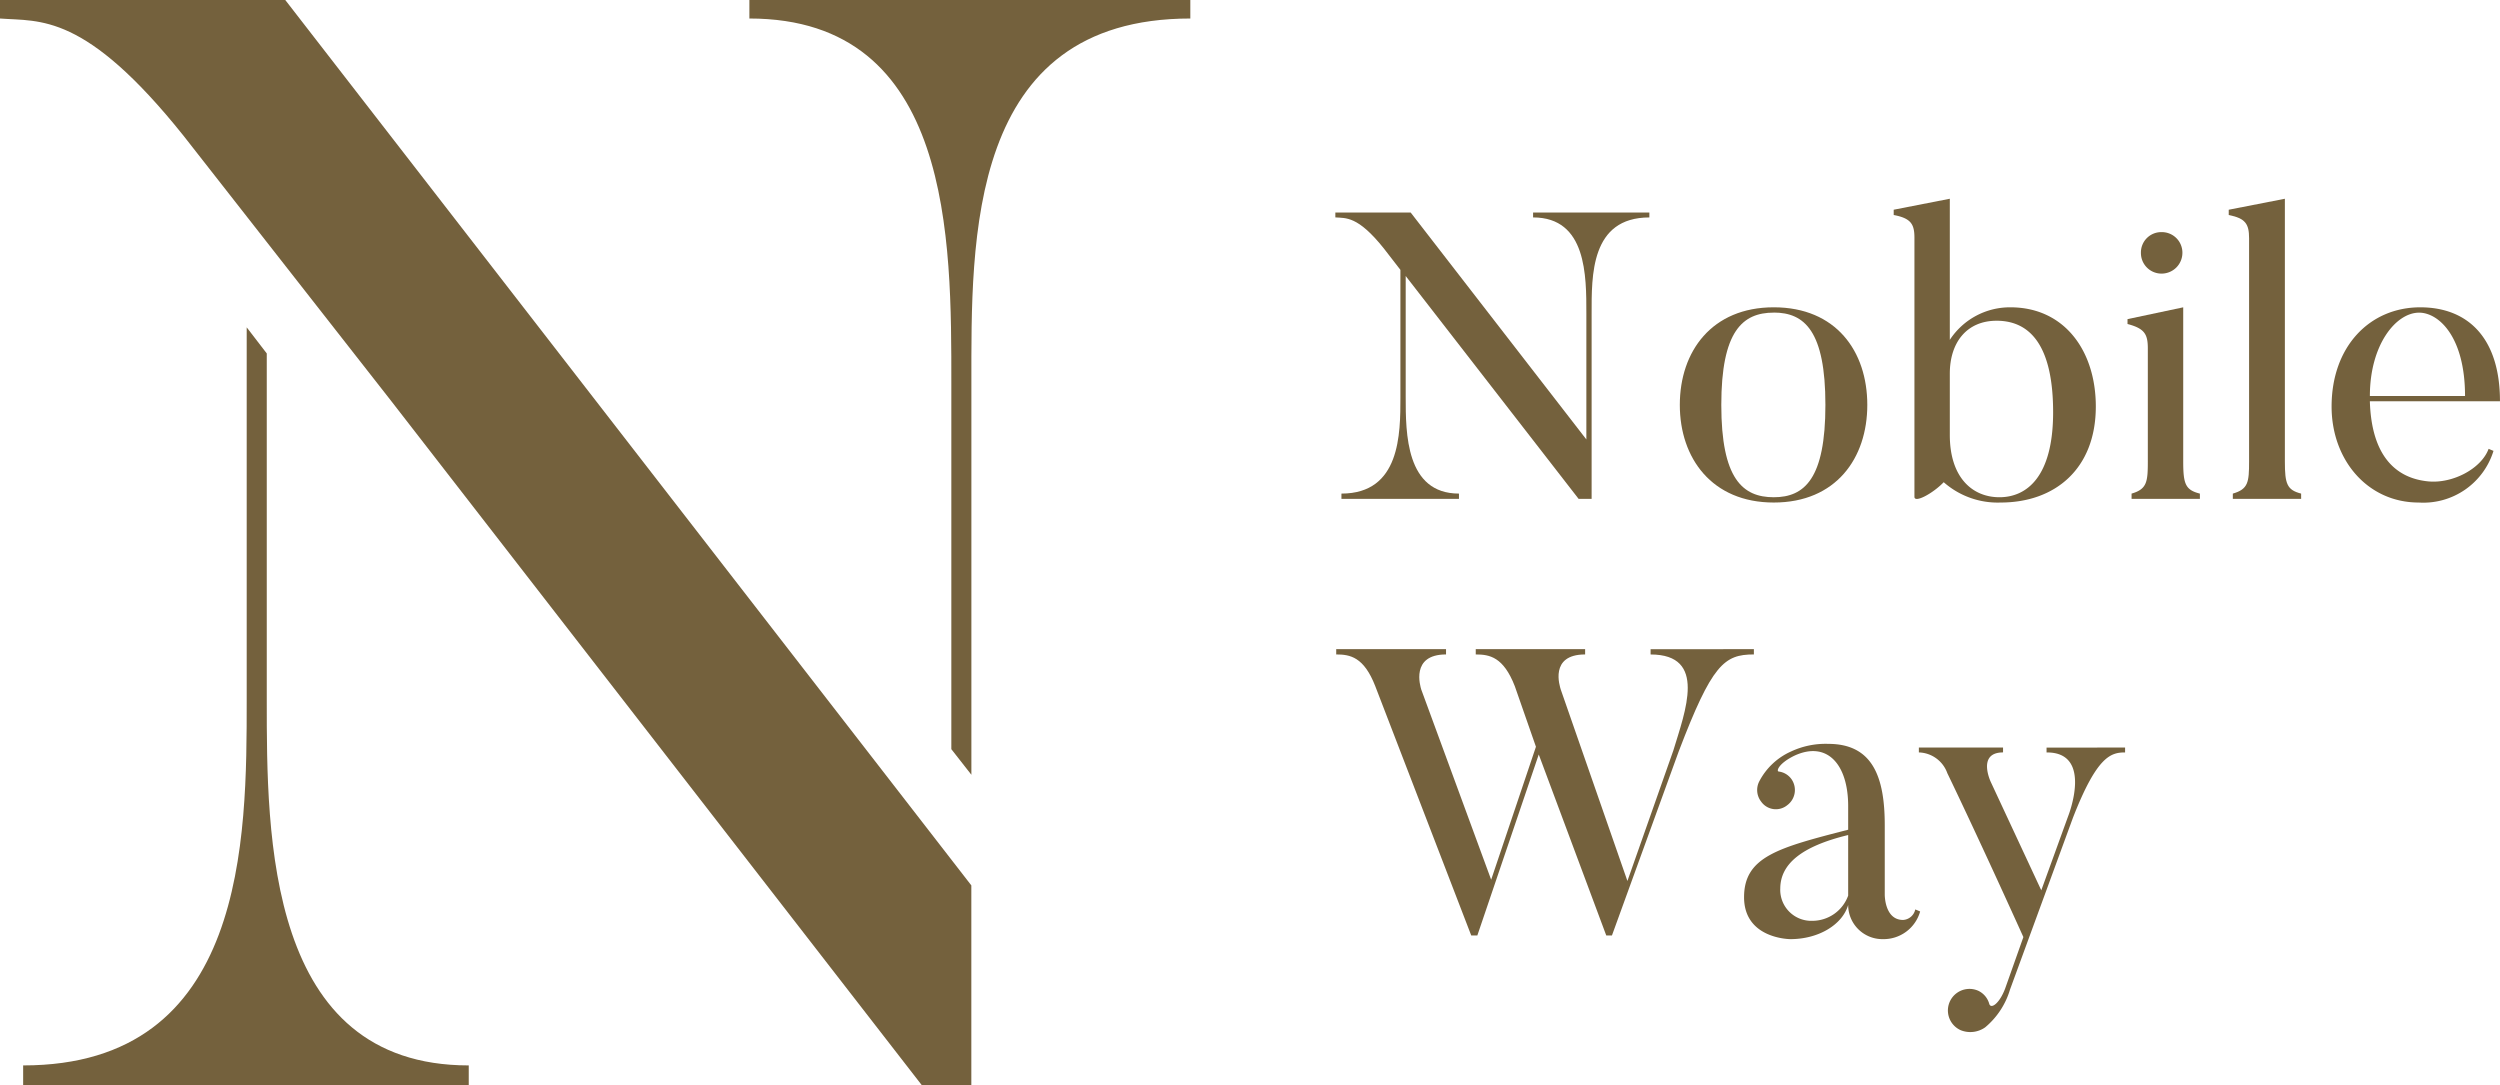 <svg xmlns="http://www.w3.org/2000/svg" width="200.973" height="87.259" viewBox="0 0 200.973 87.259">
  <g id="Group_3" data-name="Group 3" transform="translate(-336.859 -940.747)">
    <g id="Group_2" data-name="Group 2" transform="translate(444.211 956.724)">
      <path id="Path_1" data-name="Path 1" d="M453.488,955.294v.392c-4.741,0-4.642,4.708-4.642,7.748V978.31H447.8L433.9,960.394v9.743c0,2.877,0,7.748,4.282,7.748v.425h-9.448v-.425c4.741,0,4.741-4.806,4.741-7.748V959.9l-1.341-1.733c-2.092-2.615-3.04-2.419-3.889-2.484v-.392H434.3l14.123,18.242v-10.1c0-3.04.033-7.748-4.283-7.748v-.392Z" transform="translate(-428.249 -954.183)" fill="#74613d"/>
      <path id="Path_2" data-name="Path 2" d="M459.371,977.471c-4.97,0-7.552-3.564-7.552-7.847,0-4.316,2.582-7.847,7.552-7.847,5,0,7.52,3.531,7.52,7.847C466.891,973.907,464.373,977.471,459.371,977.471Zm0-15.267c-2.517,0-4.217,1.5-4.217,7.42s1.7,7.422,4.217,7.422c2.484,0,4.152-1.5,4.152-7.422S461.855,962.2,459.371,962.2Z" transform="translate(-424.132 -953.05)" fill="#74613d"/>
      <path id="Path_3" data-name="Path 3" d="M475.056,978.769a6.554,6.554,0,0,1-4.578-1.634c-.883.915-2.354,1.7-2.354,1.177V957.485c0-1.111-.294-1.568-1.667-1.83v-.425l4.511-.882v11.344a5.772,5.772,0,0,1,4.872-2.616c4.347,0,6.865,3.5,6.865,7.977C482.7,976.089,479.4,978.769,475.056,978.769Zm-.328-14.614c-2.387,0-3.76,1.734-3.76,4.25v4.938c0,3.4,1.8,5,3.989,5s4.316-1.634,4.316-6.832C479.273,966.379,477.572,964.155,474.728,964.155Z" transform="translate(-421.576 -954.348)" fill="#74613d"/>
      <path id="Path_4" data-name="Path 4" d="M488.277,978.077h-5.493v-.425c1.243-.359,1.307-.948,1.307-2.615V965.98c0-1.144-.262-1.6-1.633-1.962v-.392l4.478-.949v12.36c0,1.83.163,2.32,1.34,2.615ZM483.536,958.3a1.634,1.634,0,0,1,1.668-1.668,1.653,1.653,0,0,1,1.667,1.668,1.673,1.673,0,0,1-1.667,1.667A1.654,1.654,0,0,1,483.536,958.3Z" transform="translate(-418.781 -953.949)" fill="#74613d"/>
      <path id="Path_5" data-name="Path 5" d="M495.206,978.476h-5.492v-.425c1.24-.359,1.307-.915,1.307-2.583V957.52c0-1.145-.295-1.6-1.636-1.864v-.425l4.513-.882v21.119c0,1.8.163,2.288,1.307,2.583Z" transform="translate(-417.571 -954.348)" fill="#74613d"/>
      <path id="Path_6" data-name="Path 6" d="M509.439,973.319a5.9,5.9,0,0,1-6.015,4.152c-4.087,0-7-3.4-7-7.716,0-4.838,3.073-7.977,7.128-7.977,3.792,0,6.408,2.421,6.408,7.553H499.5c.132,4.414,2.093,6.179,4.675,6.439,1.962.2,4.283-1.013,4.871-2.615Zm-2.288-4.412c0-4.775-2.124-6.7-3.693-6.7-1.864,0-3.957,2.582-3.957,6.7Z" transform="translate(-416.341 -953.05)" fill="#74613d"/>
      <path id="Path_7" data-name="Path 7" d="M461.88,985.172v.425c-2.387,0-3.368.785-6.048,7.813l-5.362,14.778h-.457l-5.427-14.549-4.937,14.549h-.491l-7.715-20.042c-.915-2.354-2.026-2.549-3.139-2.549v-.425h8.828v.425c-2.877,0-2.059,2.582-1.995,2.811l5.623,15.3,3.6-10.69-1.7-4.872c-.915-2.354-2.029-2.549-3.139-2.549v-.425h8.793v.425c-2.908,0-2.026,2.582-1.962,2.811l5.362,15.4,3.693-10.494c.949-3.138,2.746-7.715-1.83-7.715v-.425Z" transform="translate(-428.239 -948.964)" fill="#74613d"/>
      <path id="Path_8" data-name="Path 8" d="M469.979,1004.963l.392.164a3.053,3.053,0,0,1-3.007,2.224,2.749,2.749,0,0,1-2.779-2.746c-.458,1.569-2.354,2.746-4.643,2.746,0,0-3.726,0-3.726-3.369,0-3.269,2.779-3.988,8.369-5.427v-1.9c0-3.368-1.7-5.262-4.316-4.054-1.275.621-1.471,1.242-1.275,1.276a1.483,1.483,0,0,1,1.014.587,1.52,1.52,0,0,1-.328,2.125,1.448,1.448,0,0,1-2.093-.295,1.519,1.519,0,0,1-.162-1.6,5.315,5.315,0,0,1,2.55-2.42,6.548,6.548,0,0,1,3.007-.62c3.564,0,4.544,2.648,4.544,6.539v5.556s-.032,2.06,1.472,2.06A1.066,1.066,0,0,0,469.979,1004.963Zm-10.854-1.667a2.494,2.494,0,0,0,2.583,2.583,3.066,3.066,0,0,0,2.877-2.027v-4.87C460.794,999.9,459.126,1001.335,459.126,1003.3Z" transform="translate(-423.364 -947.832)" fill="#74613d"/>
      <path id="Path_9" data-name="Path 9" d="M484.756,991.907v.392c-1.143,0-2.254.294-4.184,5.231l-5.066,13.83a6.283,6.283,0,0,1-2,3.04,2.069,2.069,0,0,1-1.962.229,1.735,1.735,0,1,1,1.407-3.172,1.649,1.649,0,0,1,.883,1.045c.13.458.816,0,1.275-1.21l1.471-4.151c-3.89-8.6-6.114-13.175-6.114-13.175a2.507,2.507,0,0,0-2.288-1.668v-.392h6.767v.392c-2.125,0-.98,2.386-.98,2.386l4.054,8.7,2.157-5.952s2.06-5.164-1.733-5.132v-.392Z" transform="translate(-421.274 -947.788)" fill="#74613d"/>
    </g>
    <path id="Path_10" data-name="Path 10" d="M374.541,1026.395v1.612H338.72v-1.612c17.971,0,17.971-18.22,17.971-29.376V967.062l1.613,2.1v27.855C358.3,1007.927,358.3,1026.395,374.541,1026.395Zm-14.75-85.648H336.859v1.488c3.224.248,6.818-.5,14.751,9.421l16.652,21.268,0,0,42.716,55.08h3.966v-16.08Zm37.31,0v1.488c16.359,0,16.235,17.846,16.235,29.376v29.361l1.612,2.058V971.611c0-11.529-.372-29.376,17.6-29.376v-1.488Z" transform="translate(0 0)" fill="#74613d"/>
  </g>
</svg>
